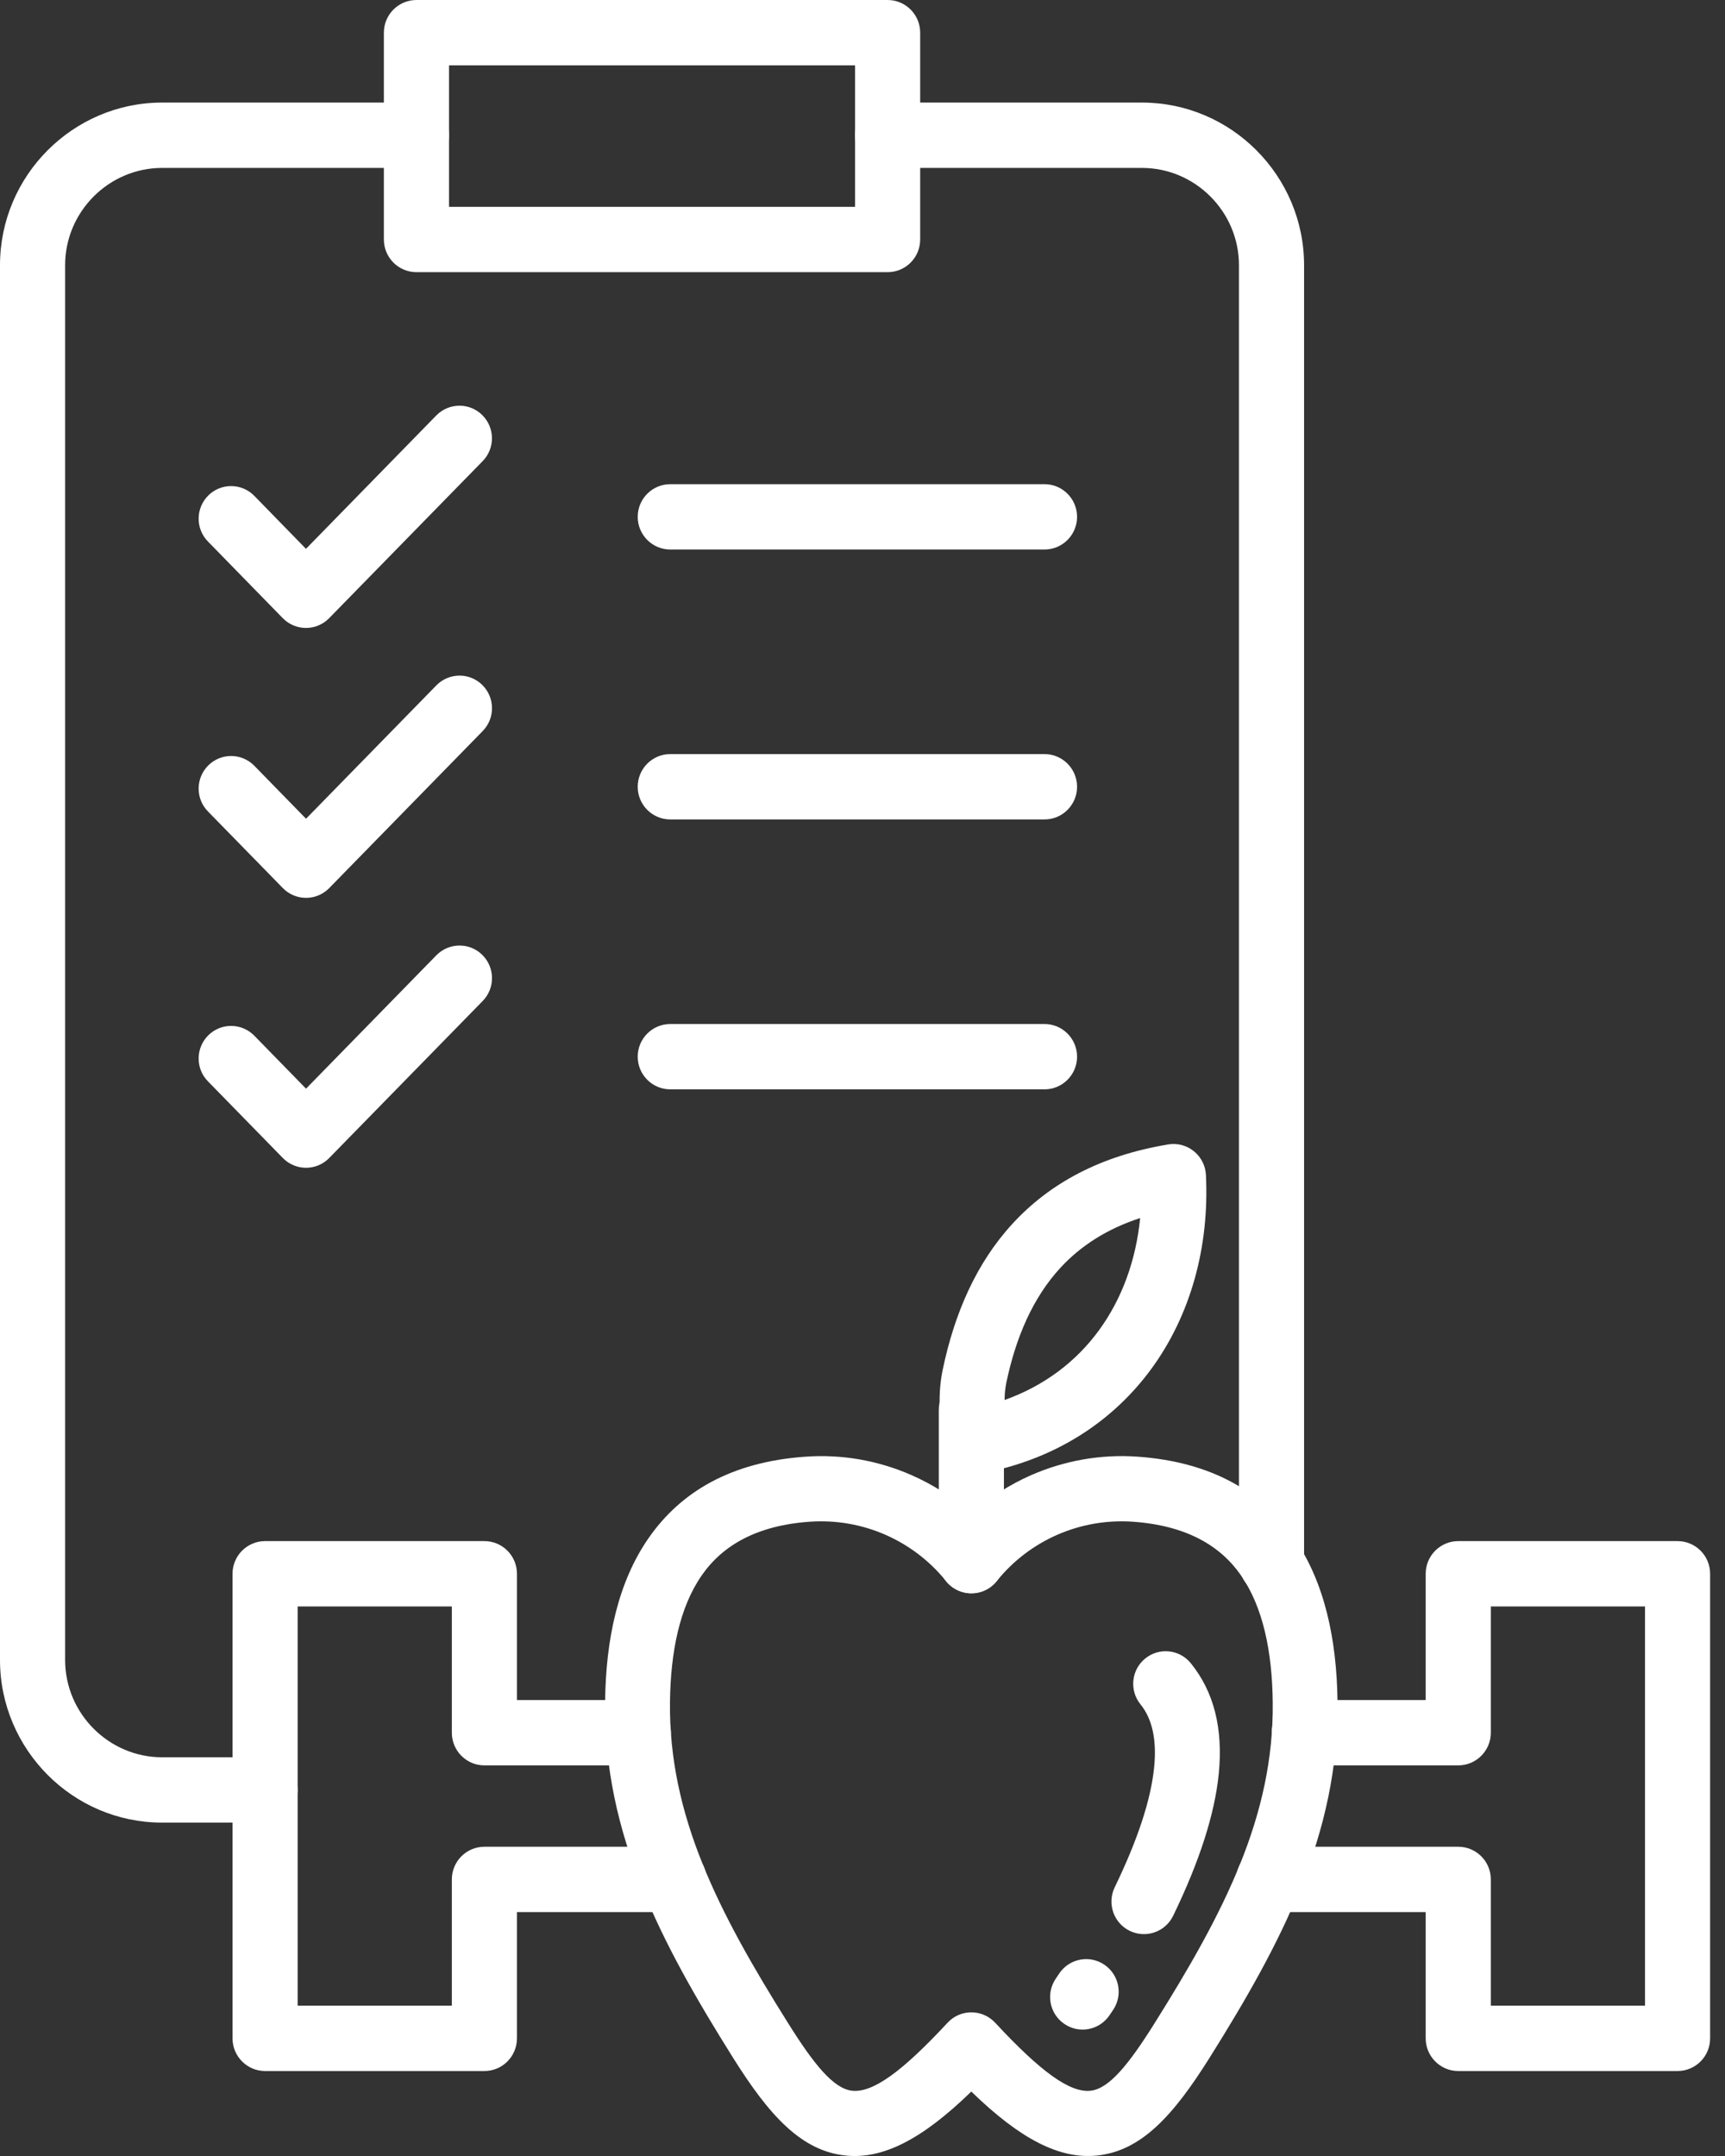 <svg width="64" height="80" viewBox="0 0 64 80" fill="none" xmlns="http://www.w3.org/2000/svg">
<rect x="0" y="0" width="64" height="80" fill="#333333" stroke="none"/>
<path fill-rule="evenodd" clip-rule="evenodd" d="M9.835 65.205C10.502 65.205 11.043 65.748 11.043 66.417C11.043 67.086 10.502 67.629 9.835 67.629H6.013C4.358 67.629 2.854 66.951 1.766 65.858C0.678 64.764 0 63.256 0 61.595V9.841C0 8.18 0.676 6.67 1.766 5.578C2.856 4.486 4.358 3.806 6.013 3.806H15.451C16.117 3.806 16.659 4.35 16.659 5.019C16.659 5.688 16.117 6.231 15.451 6.231H6.013C5.025 6.231 4.126 6.638 3.473 7.292C2.821 7.946 2.416 8.849 2.416 9.841V61.595C2.416 62.587 2.821 63.489 3.473 64.144C4.126 64.798 5.025 65.205 6.013 65.205H9.835ZM32.932 6.231C32.266 6.231 31.724 5.688 31.724 5.019C31.724 4.35 32.266 3.806 32.932 3.806H42.37C44.025 3.806 45.529 4.485 46.617 5.578C47.707 6.672 48.383 8.18 48.383 9.841V57.991C48.383 58.66 47.841 59.204 47.175 59.204C46.508 59.204 45.967 58.66 45.967 57.991V9.841C45.967 8.849 45.562 7.946 44.909 7.292C44.257 6.638 43.358 6.231 42.37 6.231H32.932Z" fill="white"/>
<path fill-rule="evenodd" clip-rule="evenodd" d="M7.715 20.093C7.248 19.617 7.256 18.852 7.73 18.383C8.204 17.915 8.967 17.922 9.434 18.398L11.352 20.365L16.188 15.415C16.655 14.94 17.418 14.932 17.892 15.401C18.366 15.869 18.374 16.635 17.907 17.111L12.197 22.953C11.723 23.422 10.96 23.415 10.493 22.939L7.715 20.093Z" fill="white"/>
<path fill-rule="evenodd" clip-rule="evenodd" d="M24.868 20.39C24.201 20.39 23.66 19.847 23.66 19.178C23.66 18.509 24.201 17.966 24.868 17.966H38.753C39.419 17.966 39.961 18.509 39.961 19.178C39.961 19.847 39.419 20.39 38.753 20.39H24.868Z" fill="white"/>
<path fill-rule="evenodd" clip-rule="evenodd" d="M7.715 30.109C7.248 29.633 7.256 28.867 7.73 28.399C8.204 27.93 8.967 27.938 9.434 28.413L11.354 30.38L16.19 25.431C16.657 24.955 17.42 24.948 17.894 25.416C18.368 25.885 18.375 26.65 17.909 27.126L12.199 32.969C11.725 33.437 10.962 33.43 10.495 32.954L7.715 30.109Z" fill="white"/>
<path fill-rule="evenodd" clip-rule="evenodd" d="M24.868 30.406C24.201 30.406 23.66 29.863 23.66 29.194C23.66 28.524 24.201 27.981 24.868 27.981H38.753C39.419 27.981 39.961 28.524 39.961 29.194C39.961 29.863 39.419 30.406 38.753 30.406H24.868Z" fill="white"/>
<path fill-rule="evenodd" clip-rule="evenodd" d="M7.715 40.124C7.248 39.648 7.256 38.883 7.73 38.414C8.204 37.946 8.967 37.953 9.434 38.429L11.354 40.396L16.19 35.446C16.657 34.971 17.42 34.963 17.894 35.432C18.368 35.9 18.375 36.666 17.909 37.142L12.199 42.984C11.725 43.453 10.962 43.446 10.495 42.97L7.715 40.124Z" fill="white"/>
<path fill-rule="evenodd" clip-rule="evenodd" d="M24.868 40.421C24.201 40.421 23.66 39.878 23.66 39.209C23.66 38.54 24.201 37.997 24.868 37.997H38.753C39.419 37.997 39.961 38.54 39.961 39.209C39.961 39.878 39.419 40.421 38.753 40.421H24.868Z" fill="white"/>
<path fill-rule="evenodd" clip-rule="evenodd" d="M15.451 0H32.932C33.599 0 34.14 0.543 34.14 1.212V8.887C34.14 9.556 33.599 10.099 32.932 10.099H15.451C14.784 10.099 14.242 9.556 14.242 8.887V1.212C14.242 0.543 14.784 0 15.451 0ZM31.724 2.425H16.659V7.675H31.724V2.425Z" fill="white"/>
<path fill-rule="evenodd" clip-rule="evenodd" d="M25.001 68.525C25.667 68.525 26.209 69.068 26.209 69.737C26.209 70.406 25.667 70.949 25.001 70.949H19.18V75.634C19.18 76.303 18.639 76.847 17.972 76.847H9.835C9.169 76.847 8.627 76.303 8.627 75.634V58.396C8.627 57.727 9.169 57.184 9.835 57.184H17.972C18.639 57.184 19.18 57.727 19.18 58.396V63.081H23.686C24.352 63.081 24.893 63.624 24.893 64.293C24.893 64.962 24.352 65.506 23.686 65.506H17.972C17.305 65.506 16.764 64.962 16.764 64.293V59.608H11.043V74.422H16.764V69.737C16.764 69.068 17.305 68.525 17.972 68.525H25.001ZM48.39 65.506C47.723 65.506 47.182 64.962 47.182 64.293C47.182 63.624 47.723 63.081 48.39 63.081H52.895V58.396C52.895 57.727 53.437 57.184 54.103 57.184H62.24C62.907 57.184 63.448 57.727 63.448 58.396V75.634C63.448 76.303 62.907 76.847 62.24 76.847H54.103C53.437 76.847 52.895 76.303 52.895 75.634V70.949H47.075C46.408 70.949 45.867 70.406 45.867 69.737C45.867 69.068 46.408 68.525 47.075 68.525H54.103C54.77 68.525 55.312 69.068 55.312 69.737V74.422H61.032V59.608H55.312V64.293C55.312 64.962 54.77 65.506 54.103 65.506H48.39Z" fill="white"/>
<path fill-rule="evenodd" clip-rule="evenodd" d="M35.089 58.655C34.478 57.902 33.704 57.322 32.841 56.945C31.977 56.568 31.017 56.396 30.04 56.465C28.087 56.602 26.814 57.337 26.04 58.449C25.213 59.636 24.879 61.295 24.857 63.163C24.834 65.263 25.284 67.207 26.049 69.117C26.835 71.082 27.958 73.029 29.243 75.076C30.196 76.597 30.927 77.51 31.624 77.579C32.38 77.654 33.454 76.89 35.156 75.055C35.61 74.566 36.371 74.539 36.86 74.993C36.882 75.013 36.902 75.033 36.922 75.055L36.927 75.06C38.626 76.892 39.697 77.654 40.453 77.579C41.149 77.51 41.879 76.599 42.835 75.076C44.119 73.029 45.242 71.084 46.029 69.117C46.793 67.207 47.244 65.263 47.22 63.163C47.2 61.295 46.864 59.636 46.038 58.449C45.264 57.337 43.99 56.604 42.037 56.465C41.062 56.396 40.102 56.568 39.236 56.945C38.368 57.324 37.59 57.909 36.98 58.668C36.562 59.187 35.804 59.271 35.287 58.852C35.21 58.793 35.145 58.728 35.089 58.655ZM33.806 54.73C34.616 55.084 35.372 55.567 36.039 56.165C36.707 55.567 37.461 55.084 38.271 54.73C39.492 54.198 40.837 53.955 42.195 54.05C44.964 54.245 46.821 55.361 48.007 57.065C49.14 58.693 49.596 60.817 49.624 63.143C49.651 65.593 49.137 67.832 48.263 70.016C47.411 72.145 46.225 74.207 44.871 76.364C43.522 78.515 42.33 79.822 40.688 79.984C39.318 80.119 37.873 79.393 36.037 77.609C34.202 79.393 32.756 80.121 31.386 79.984C29.744 79.822 28.552 78.515 27.203 76.364C25.849 74.207 24.663 72.145 23.811 70.018C22.937 67.834 22.423 65.595 22.45 63.145C22.476 60.817 22.933 58.695 24.067 57.067C25.253 55.364 27.11 54.247 29.878 54.052C31.241 53.953 32.585 54.196 33.806 54.73Z" fill="white"/>
<path fill-rule="evenodd" clip-rule="evenodd" d="M37.272 51.948C38.753 51.419 39.923 50.519 40.76 49.38C41.627 48.2 42.148 46.758 42.301 45.197C41.054 45.604 40.086 46.237 39.343 47.042C38.319 48.154 37.688 49.626 37.336 51.308C37.296 51.505 37.272 51.724 37.272 51.948ZM42.704 50.809C41.325 52.684 39.285 54.07 36.647 54.624C36.082 54.776 35.475 54.493 35.234 53.939C35.032 53.474 34.916 52.945 34.876 52.417C34.836 51.877 34.872 51.317 34.978 50.814C35.417 48.72 36.227 46.86 37.57 45.402C38.932 43.923 40.806 42.884 43.345 42.465C43.391 42.458 43.436 42.452 43.481 42.45C44.146 42.419 44.709 42.933 44.742 43.6C44.873 46.275 44.17 48.814 42.704 50.809Z" fill="white"/>
<path fill-rule="evenodd" clip-rule="evenodd" d="M37.247 57.911C37.247 58.58 36.705 59.123 36.039 59.123C35.372 59.123 34.831 58.58 34.831 57.911V52.313C34.831 51.644 35.372 51.1 36.039 51.1C36.705 51.1 37.247 51.644 37.247 52.313V57.911Z" fill="white"/>
<path fill-rule="evenodd" clip-rule="evenodd" d="M39.303 73.222C39.679 72.67 40.428 72.528 40.978 72.905C41.529 73.283 41.67 74.034 41.294 74.586L41.162 74.781C40.786 75.334 40.037 75.476 39.487 75.098C38.936 74.723 38.795 73.97 39.171 73.418L39.303 73.222ZM42.313 63.24C41.894 62.722 41.972 61.96 42.488 61.541C43.004 61.12 43.763 61.198 44.181 61.716C45.038 62.773 45.383 64.14 45.218 65.816C45.069 67.309 44.506 69.064 43.527 71.084C43.238 71.686 42.517 71.937 41.917 71.647C41.318 71.358 41.067 70.634 41.356 70.032C42.212 68.264 42.7 66.78 42.82 65.579C42.922 64.561 42.753 63.783 42.313 63.24Z" fill="white"/>
</svg>
